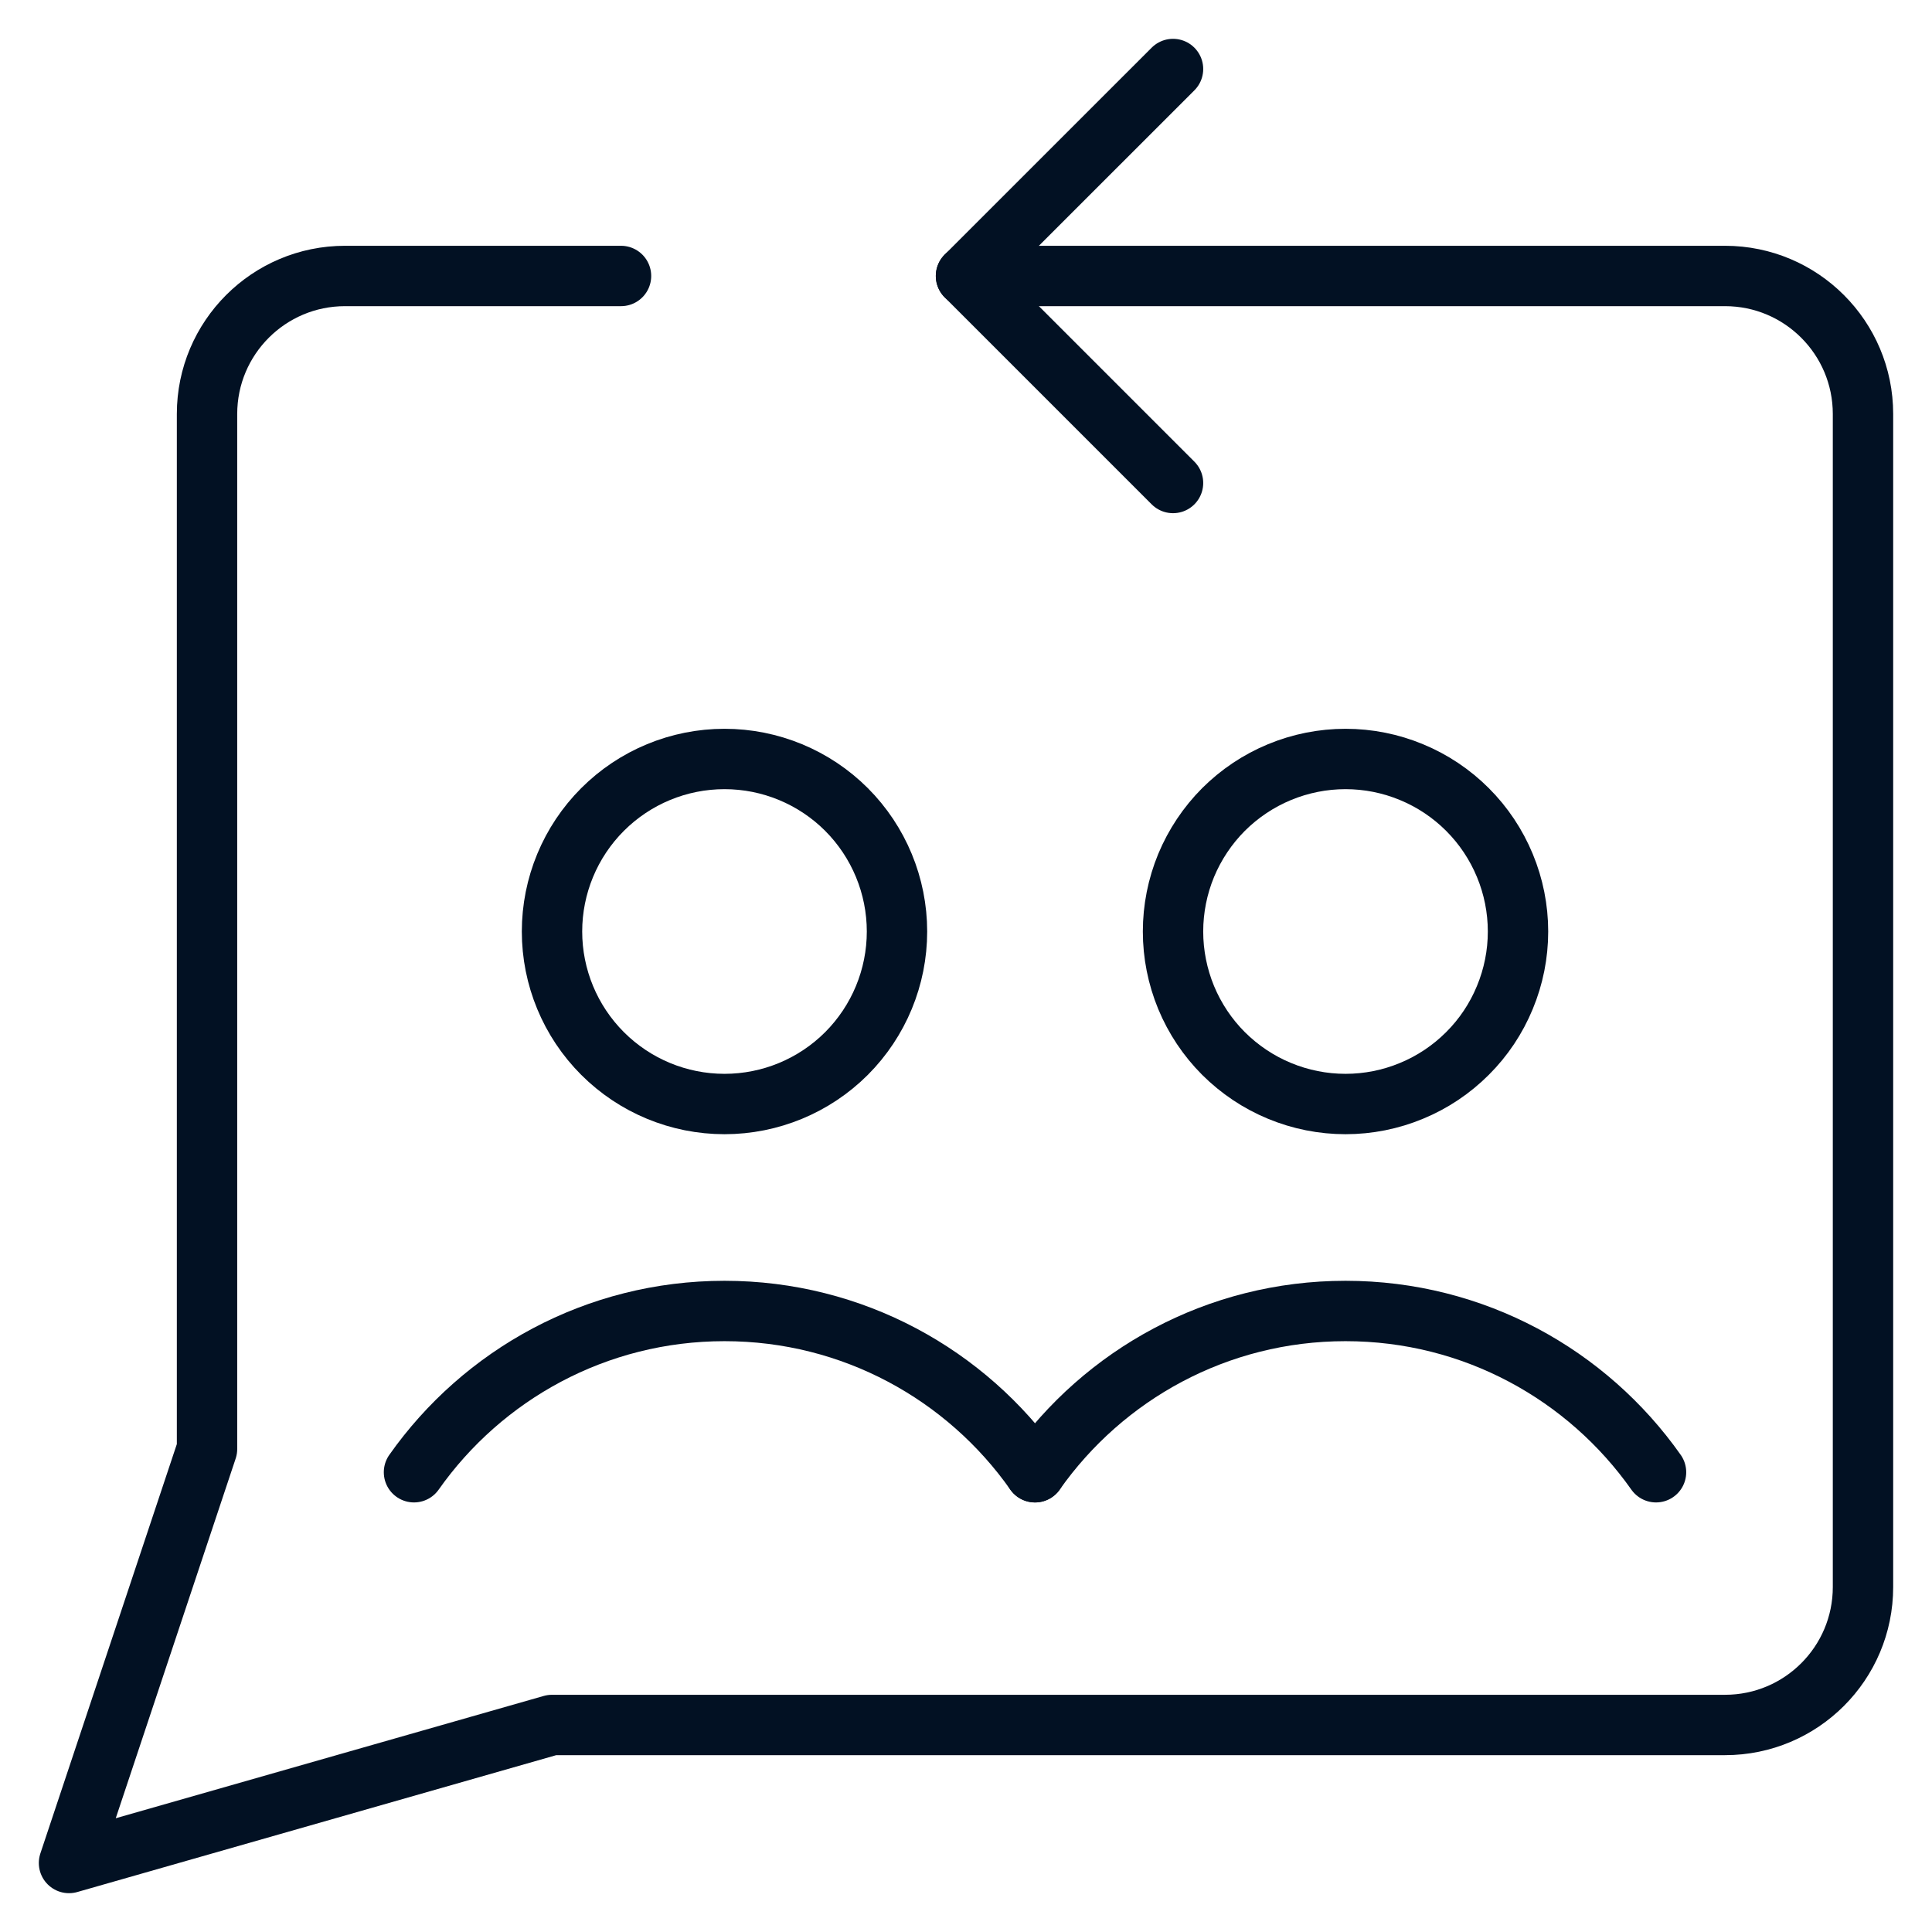 <?xml version="1.0" encoding="UTF-8"?> <svg xmlns="http://www.w3.org/2000/svg" width="32" height="32" viewBox="0 0 32 32" fill="none"><g clip-path="url(#clip0_2676_1920)"><path d="M19.429 1.143L16 4.571L19.429 8" stroke="#021123" stroke-linecap="round" stroke-linejoin="round"></path><path d="M16 4.571H28.572C29.834 4.571 30.857 5.595 30.857 6.857V26.286C30.857 27.548 29.834 28.571 28.572 28.571H9.143L1.143 30.857L3.429 24V6.857C3.429 5.595 4.452 4.571 5.715 4.571H10.286" stroke="#021123" stroke-linecap="round" stroke-linejoin="round"></path><path d="M19.429 15.429C19.429 15.804 19.503 16.175 19.646 16.522C19.79 16.869 20 17.184 20.265 17.449C20.531 17.714 20.846 17.925 21.192 18.068C21.539 18.212 21.911 18.286 22.286 18.286C22.661 18.286 23.033 18.212 23.379 18.068C23.726 17.925 24.041 17.714 24.306 17.449C24.572 17.184 24.782 16.869 24.925 16.522C25.069 16.175 25.143 15.804 25.143 15.429C25.143 15.053 25.069 14.682 24.925 14.335C24.782 13.989 24.572 13.674 24.306 13.408C24.041 13.143 23.726 12.932 23.379 12.789C23.033 12.645 22.661 12.571 22.286 12.571C21.911 12.571 21.539 12.645 21.192 12.789C20.846 12.932 20.531 13.143 20.265 13.408C20 13.674 19.79 13.989 19.646 14.335C19.503 14.682 19.429 15.053 19.429 15.429Z" stroke="#021123" stroke-linecap="round" stroke-linejoin="round"></path><path d="M9.143 15.429C9.143 16.186 9.444 16.913 9.98 17.449C10.516 17.985 11.242 18.286 12 18.286C12.758 18.286 13.485 17.985 14.021 17.449C14.556 16.913 14.857 16.186 14.857 15.429C14.857 14.671 14.556 13.944 14.021 13.408C13.485 12.872 12.758 12.571 12 12.571C11.242 12.571 10.516 12.872 9.98 13.408C9.444 13.944 9.143 14.671 9.143 15.429Z" stroke="#021123" stroke-linecap="round" stroke-linejoin="round"></path><path d="M17.143 24.385C18.281 22.77 20.16 21.714 22.286 21.714C24.412 21.714 26.291 22.77 27.429 24.385" stroke="#021123" stroke-linecap="round" stroke-linejoin="round"></path><path d="M6.857 24.385C7.995 22.77 9.874 21.714 12 21.714C14.126 21.714 16.006 22.77 17.143 24.385" stroke="#021123" stroke-linecap="round" stroke-linejoin="round"></path></g><defs><clipPath id="clip0_2676_1920"><rect width="32" height="32" fill="white"></rect></clipPath></defs></svg> 